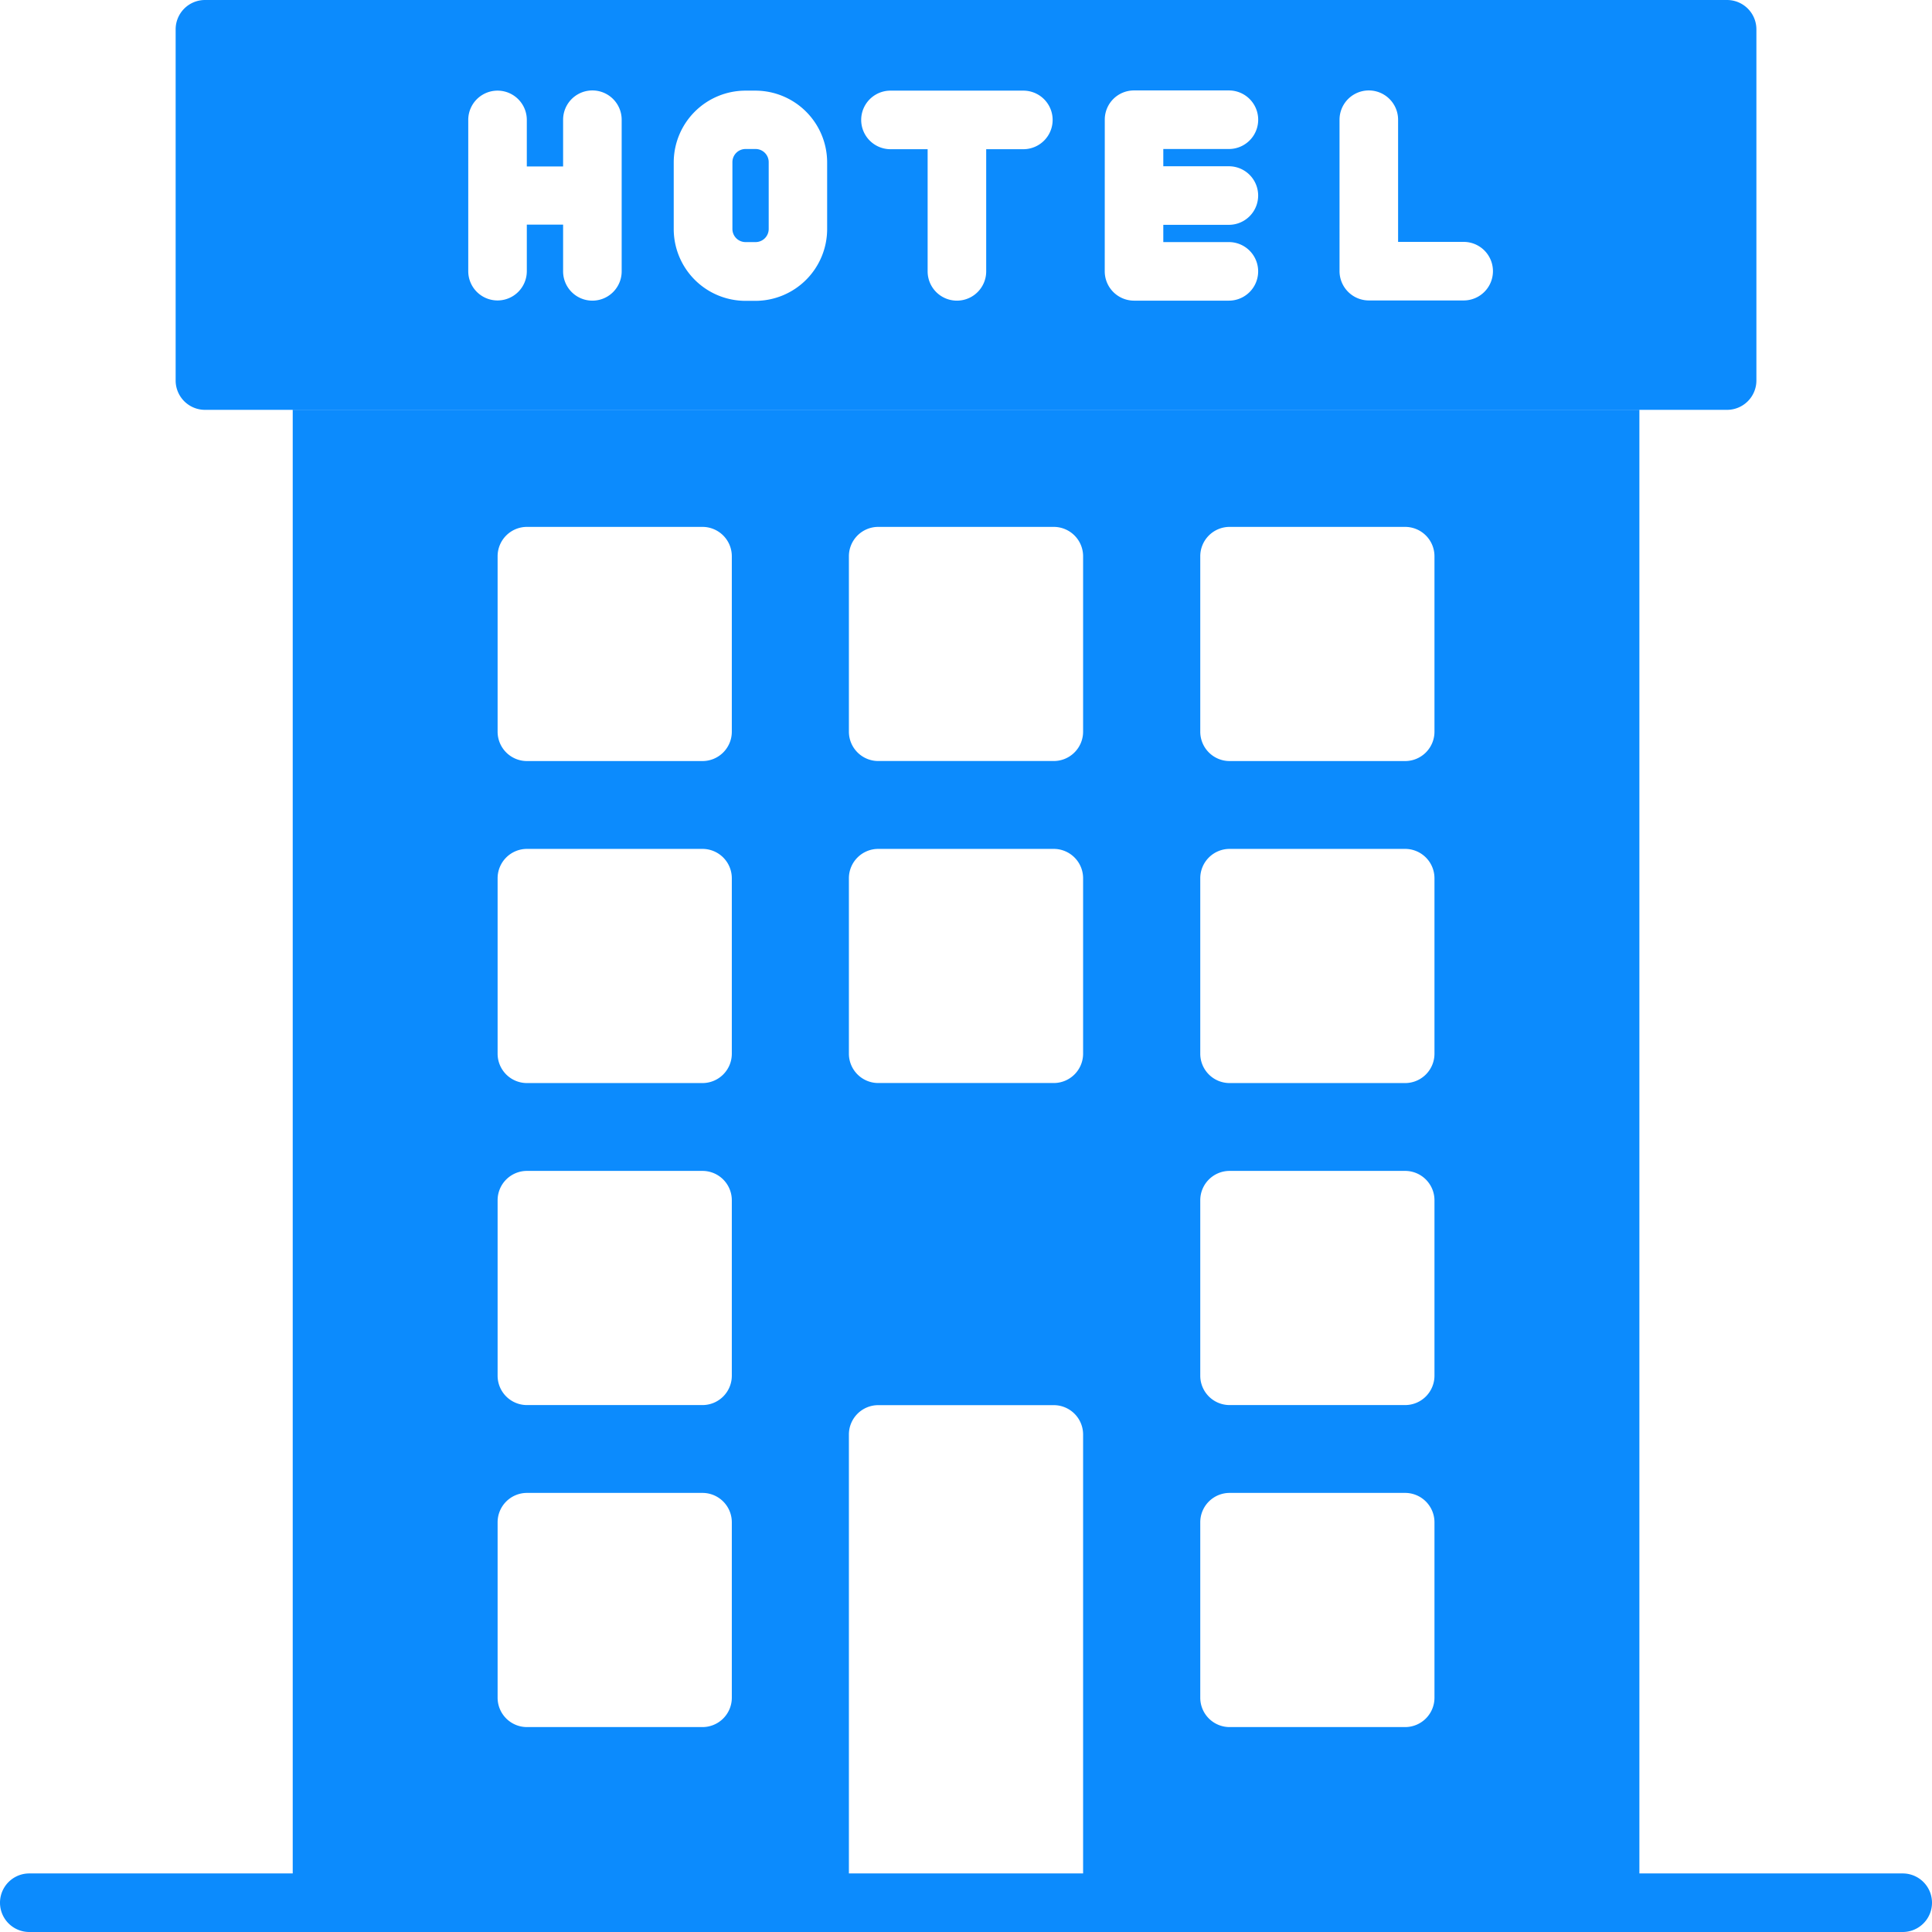 <svg xmlns="http://www.w3.org/2000/svg" width="49.025" height="49.025" viewBox="0 0 49.025 49.025">
  <g id="Group_284" data-name="Group 284" transform="translate(-660.5 -1551.679)">
    <g id="resort" transform="translate(660.5 1551.679)">
      <path id="Path_145" data-name="Path 145" d="M32.354,14.452h.253a.333.333,0,0,0,.334-.334V12.424a.333.333,0,0,0-.334-.334h-.253a.333.333,0,0,0-.334.334v1.694A.333.333,0,0,0,32.354,14.452Z" transform="translate(-13.435 -8.309)" fill="#0c8bfd"/>
      <path id="Path_146" data-name="Path 146" d="M52.369,7H13.743A.745.745,0,0,0,13,7.743v8.914a.745.745,0,0,0,.743.743H52.369a.745.745,0,0,0,.743-.743V7.743A.745.745,0,0,0,52.369,7Zm-9.835,3.038a.743.743,0,1,1,1.486,0v3.1h1.664a.743.743,0,0,1,0,1.486H43.277a.745.745,0,0,1-.743-.743Zm-5.957,0a.74.74,0,0,1,.743-.743h2.407a.743.743,0,0,1,0,1.486H38.062v.438h1.664a.743.743,0,0,1,0,1.486H38.062v.438h1.664a.743.743,0,0,1,0,1.486H37.319a.745.745,0,0,1-.743-.743ZM31.139,9.3h3.372a.743.743,0,0,1,0,1.486h-.943v3.1a.743.743,0,1,1-1.486,0v-3.1h-.943a.743.743,0,1,1,0-1.486Zm-5.5,1.82a1.823,1.823,0,0,1,1.82-1.82h.253a1.823,1.823,0,0,1,1.82,1.82v1.694a1.823,1.823,0,0,1-1.82,1.82h-.253a1.823,1.823,0,0,1-1.82-1.82Zm-5.214-1.077a.743.743,0,1,1,1.486,0v1.181h.921V10.038a.743.743,0,1,1,1.486,0v3.848a.743.743,0,1,1-1.486,0V12.7h-.921v1.181a.743.743,0,1,1-1.486,0Z" transform="translate(-8.543 -7)" fill="#0c8bfd"/>
      <path id="Path_147" data-name="Path 147" d="M17,20v.743H51.169V20Z" transform="translate(-9.572 -10.343)" fill="#0c8bfd"/>
      <path id="Path_148" data-name="Path 148" d="M55.282,58.14H48.6V21H14.428V58.14H7.743a.743.743,0,0,0,0,1.486H55.282a.743.743,0,1,0,0-1.486ZM25.57,53.683a.745.745,0,0,1-.743.743H20.37a.745.745,0,0,1-.743-.743V49.227a.745.745,0,0,1,.743-.743h4.457a.745.745,0,0,1,.743.743Zm0-8.171a.745.745,0,0,1-.743.743H20.37a.745.745,0,0,1-.743-.743V41.056a.745.745,0,0,1,.743-.743h4.457a.745.745,0,0,1,.743.743Zm0-8.171a.745.745,0,0,1-.743.743H20.37a.745.745,0,0,1-.743-.743V32.885a.745.745,0,0,1,.743-.743h4.457a.745.745,0,0,1,.743.743Zm0-8.171a.745.745,0,0,1-.743.743H20.37a.745.745,0,0,1-.743-.743V24.714a.745.745,0,0,1,.743-.743h4.457a.745.745,0,0,1,.743.743ZM34.484,58.14H28.541V47a.745.745,0,0,1,.743-.743h4.457a.745.745,0,0,1,.743.743Zm0-20.8a.745.745,0,0,1-.743.743H29.284a.745.745,0,0,1-.743-.743V32.885a.745.745,0,0,1,.743-.743h4.457a.745.745,0,0,1,.743.743Zm0-8.171a.745.745,0,0,1-.743.743H29.284a.745.745,0,0,1-.743-.743V24.714a.745.745,0,0,1,.743-.743h4.457a.745.745,0,0,1,.743.743ZM43.4,53.683a.745.745,0,0,1-.743.743H38.2a.745.745,0,0,1-.743-.743V49.227a.745.745,0,0,1,.743-.743h4.457a.745.745,0,0,1,.743.743Zm0-8.171a.745.745,0,0,1-.743.743H38.2a.745.745,0,0,1-.743-.743V41.056a.745.745,0,0,1,.743-.743h4.457a.745.745,0,0,1,.743.743Zm0-8.171a.745.745,0,0,1-.743.743H38.2a.745.745,0,0,1-.743-.743V32.885a.745.745,0,0,1,.743-.743h4.457a.745.745,0,0,1,.743.743Zm0-8.171a.745.745,0,0,1-.743.743H38.2a.745.745,0,0,1-.743-.743V24.714a.745.745,0,0,1,.743-.743h4.457a.745.745,0,0,1,.743.743Z" transform="translate(-7 -10.601)" fill="#0c8bfd"/>
    </g>
  </g>
</svg>
